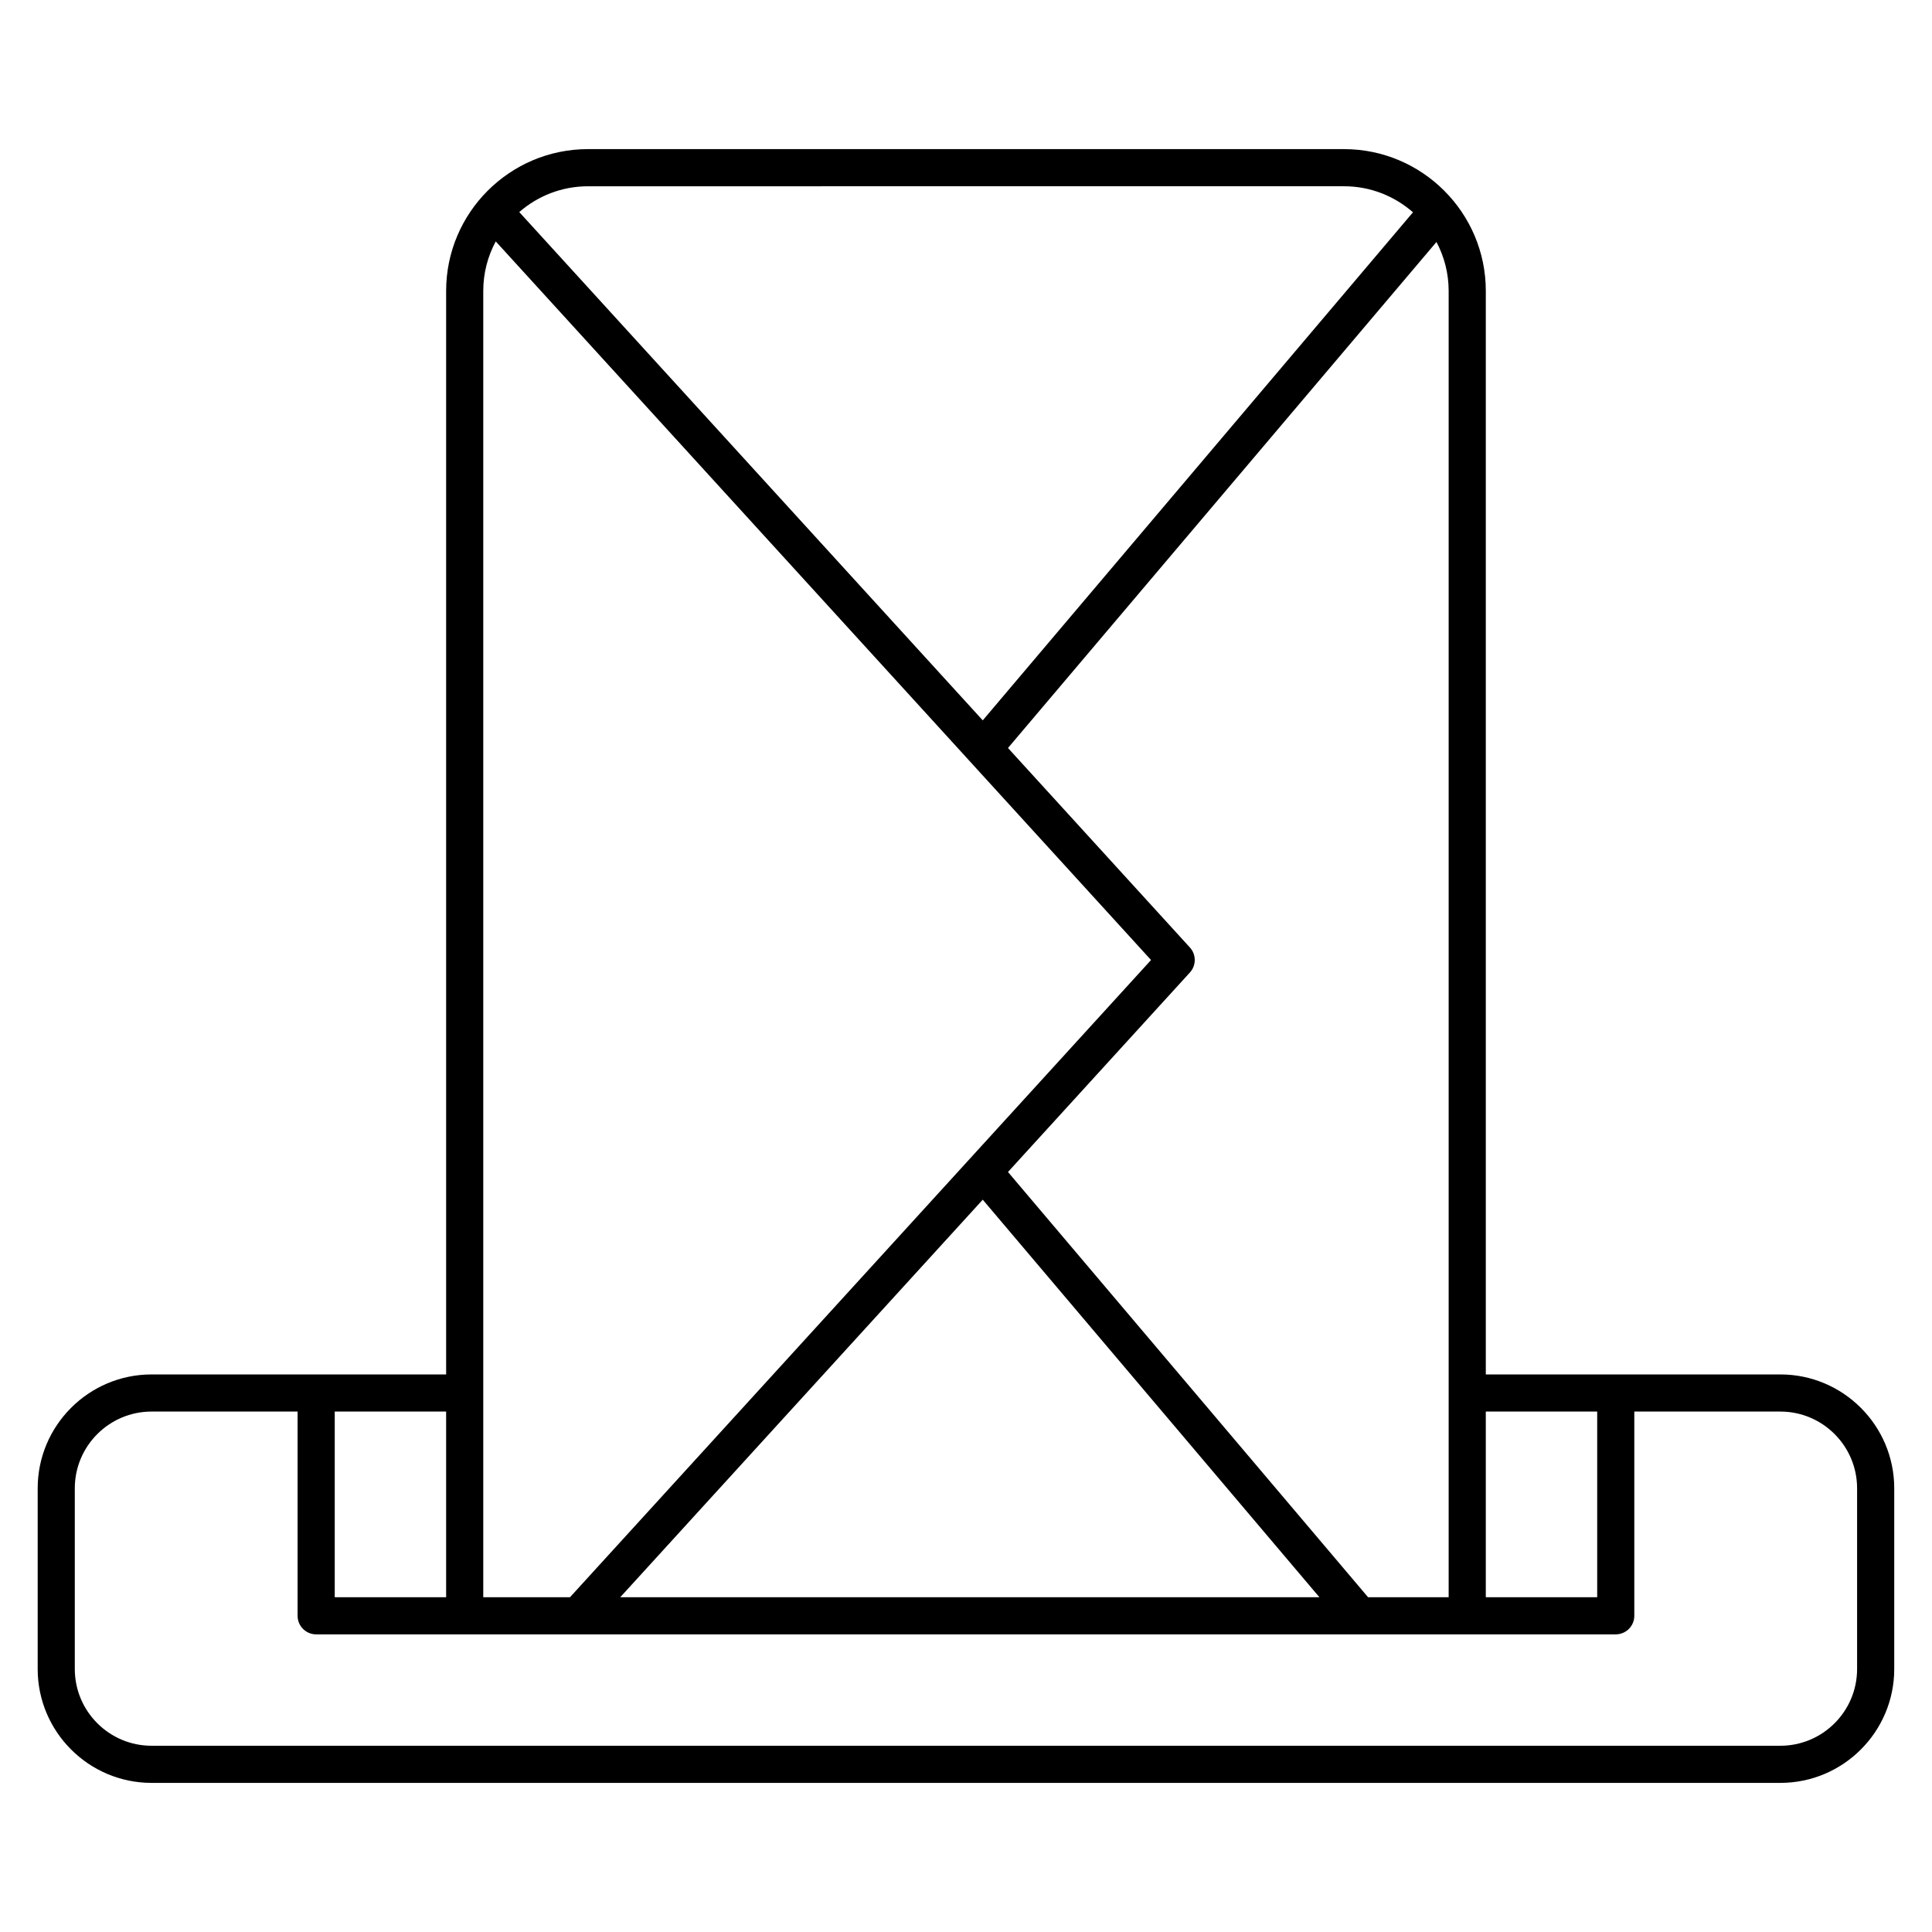 <?xml version="1.0" encoding="UTF-8"?>
<!-- Uploaded to: SVG Repo, www.svgrepo.com, Generator: SVG Repo Mixer Tools -->
<svg fill="#000000" width="800px" height="800px" version="1.1" viewBox="144 144 512 512" xmlns="http://www.w3.org/2000/svg">
 <path d="m615.82 508.24h-78.066v-287.14c0-20.723-16.859-37.582-37.582-37.582h-200.36c-20.723 0-37.582 16.859-37.582 37.582v287.14h-78.062c-16.641 0-30.18 13.539-30.18 30.176v47.887c0 16.641 13.539 30.18 30.18 30.18h431.65c16.641 0 30.176-13.535 30.176-30.176v-47.887c0-16.641-13.539-30.18-30.176-30.18zm-48.547 9.84v49.199h-29.52v-49.199zm-60.723 49.199-95.422-112.69 48.207-52.867c1.715-1.879 1.715-4.75 0-6.629l-48.207-52.867 113.55-134.1c2.059 3.871 3.231 8.289 3.231 12.973v346.18zm-234.48 0v-54.117-0.004-0.004-292.05c0-4.746 1.199-9.219 3.309-13.129l173.66 190.44-153.99 168.87zm132.37-105.35 89.215 105.35h-185.28zm95.73-268.57c7 0 13.395 2.609 18.281 6.902l-114.01 134.64-122.83-134.7c4.875-4.254 11.242-6.836 18.207-6.836zm-237.94 373.92h-29.52v-49.199h29.52zm373.92 19.027c0 11.215-9.121 20.336-20.336 20.336h-431.65c-11.215 0-20.34-9.125-20.34-20.336v-47.887c0-11.215 9.125-20.34 20.34-20.34h38.703v54.121c0 2.719 2.203 4.922 4.922 4.922h344.4c2.719 0 4.922-2.203 4.922-4.922v-54.121h38.703c11.215 0 20.336 9.121 20.336 20.336z"/>
</svg>